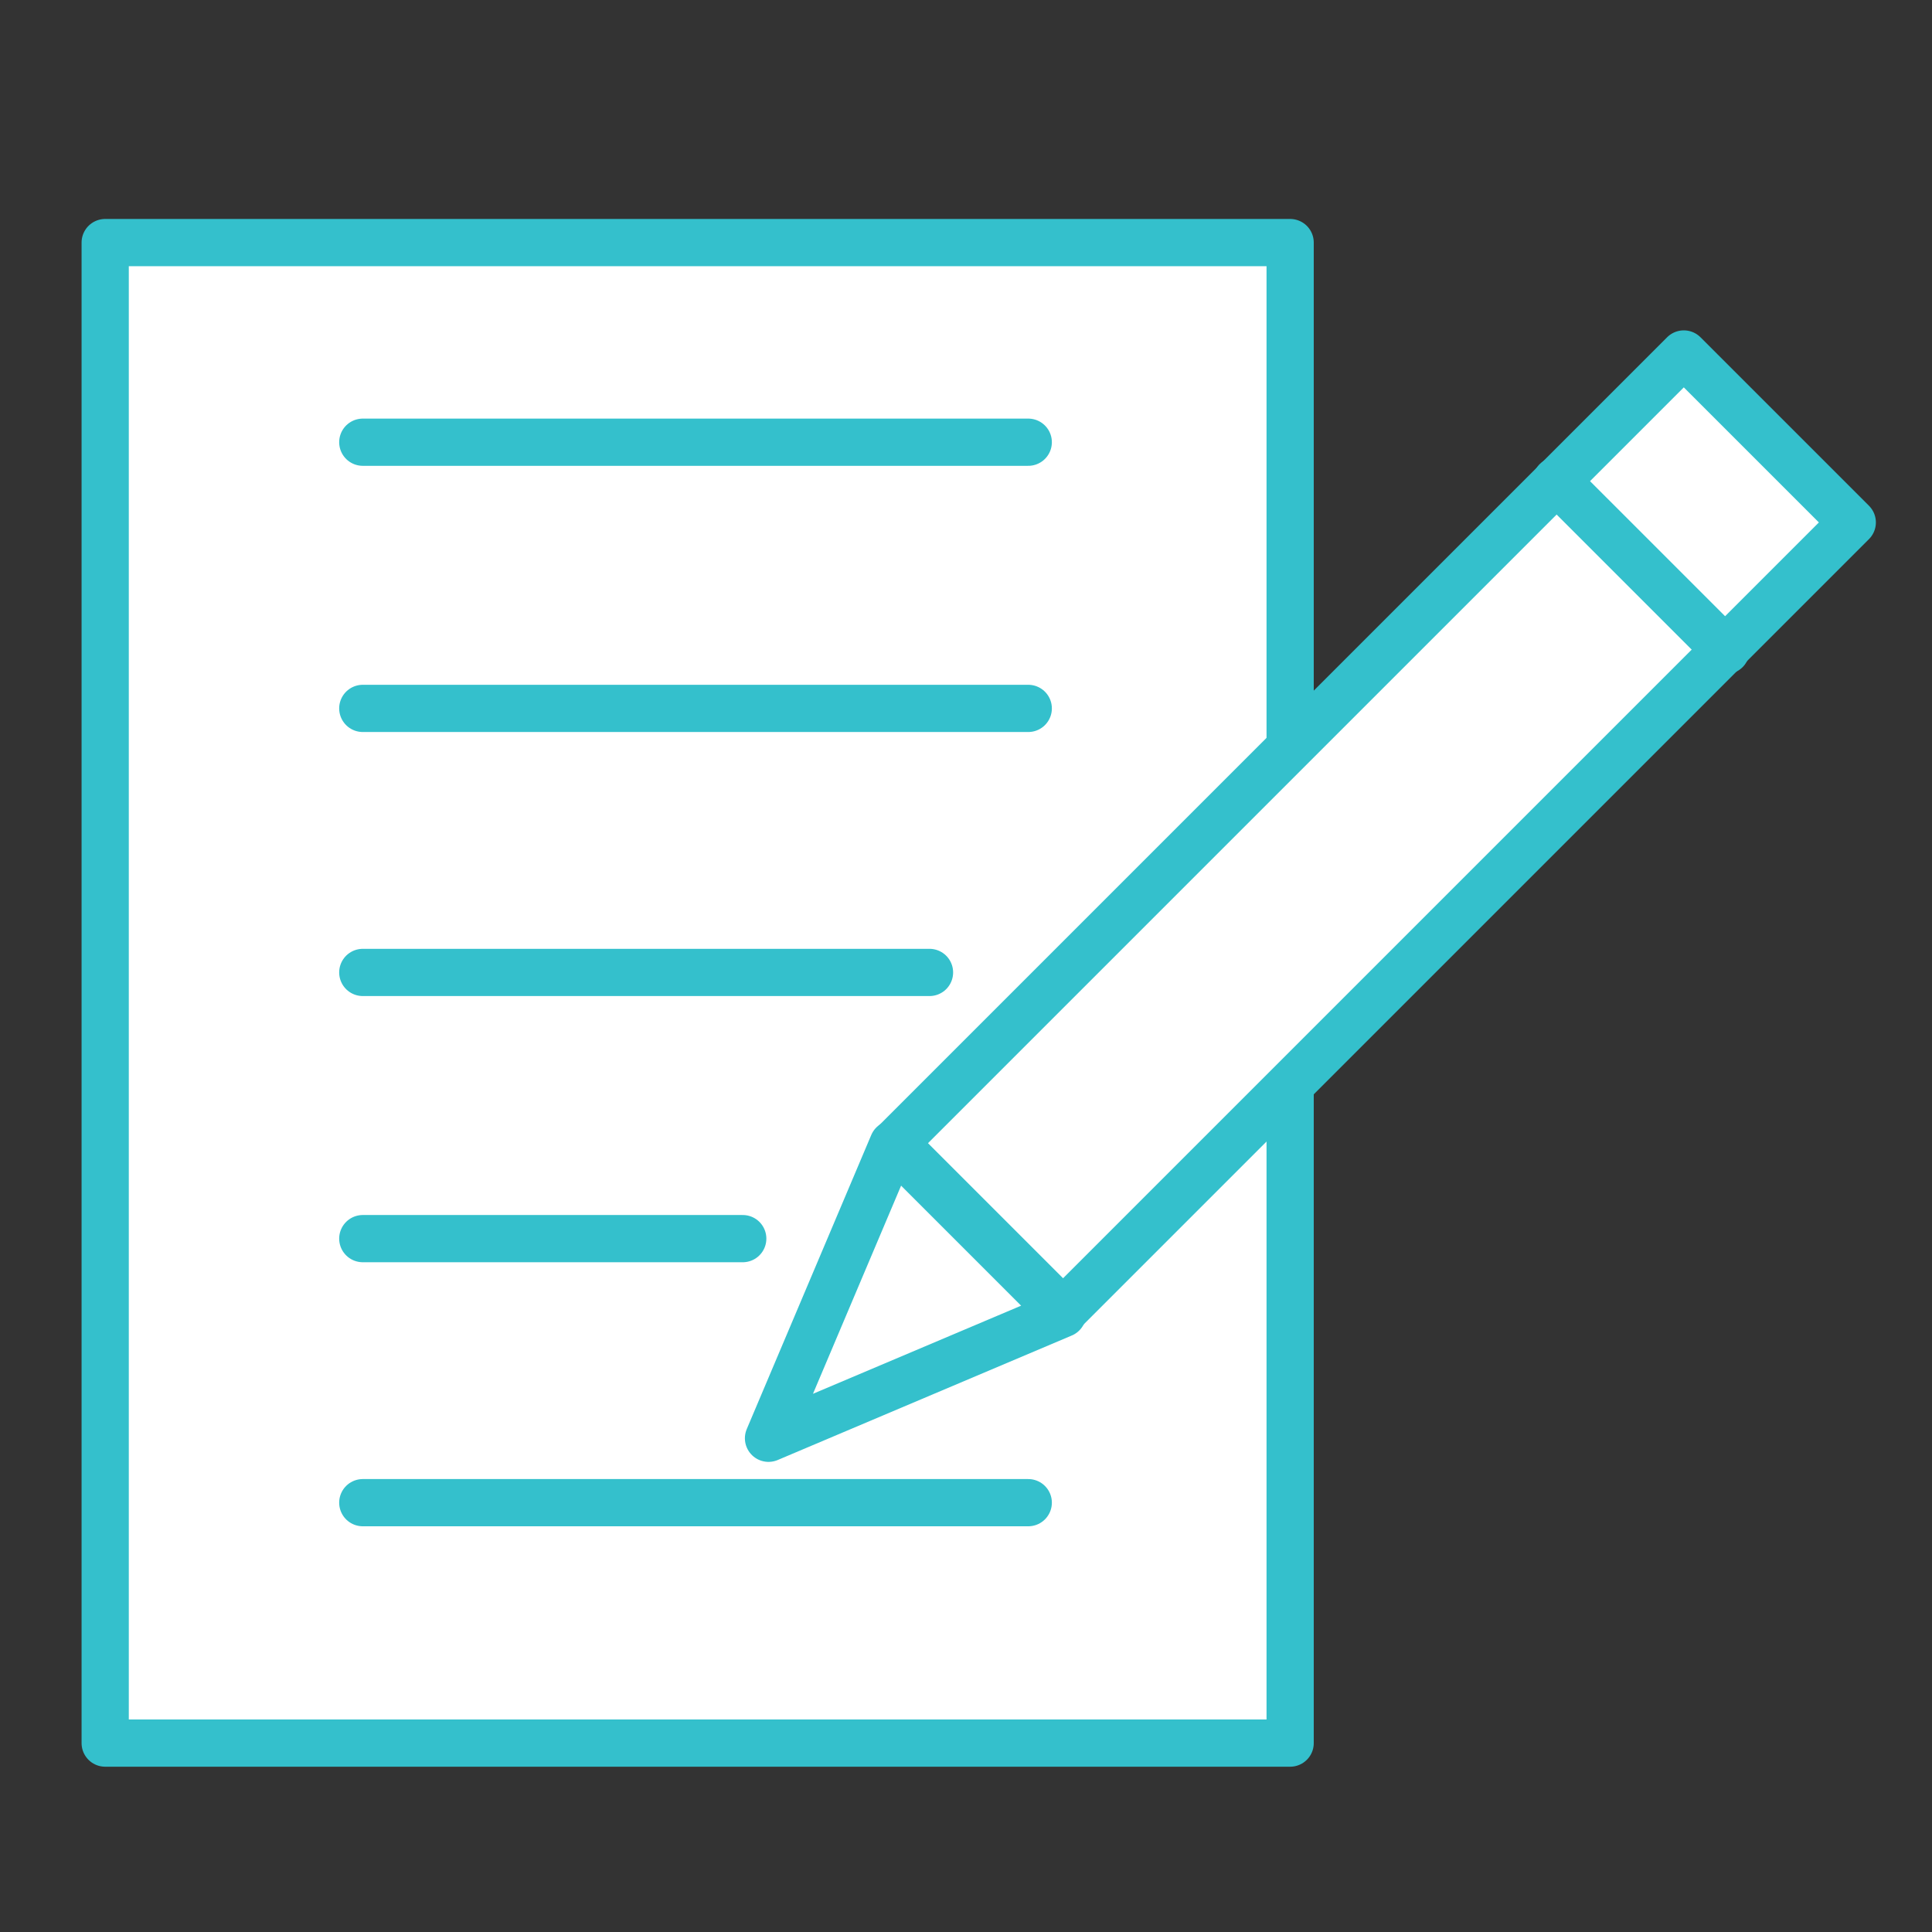 <?xml version="1.0" encoding="utf-8"?>
<!-- Generator: Adobe Illustrator 24.1.0, SVG Export Plug-In . SVG Version: 6.00 Build 0)  -->
<svg version="1.1" id="Layer_1" xmlns="http://www.w3.org/2000/svg" xmlns:xlink="http://www.w3.org/1999/xlink" x="0px" y="0px"
	 viewBox="0 0 90 90" style="enable-background:new 0 0 90 90;" xml:space="preserve">
<rect x="0" y="0" width="90" height="90" fill="#333333" stroke="none"/>
<style type="text/css">
	.st0{fill:#FFFFFF;stroke:#34C0CC;stroke-width:2.2;stroke-linecap:round;stroke-linejoin:round;stroke-miterlimit:10;}
	.st1{fill:none;stroke:#34C0CC;stroke-width:2.2;stroke-linecap:round;stroke-linejoin:round;stroke-miterlimit:10;}
</style>
<g>
	<g>
		<rect x="4.9" y="11.3" class="st0" width="55.2" height="69.9"/>
		<g>
			
				<rect x="58.4" y="12.8" transform="matrix(0.707 0.707 -0.707 0.707 46.199 -33.849)" class="st0" width="11.1" height="52"/>
			<line class="st1" x1="72.5" y1="22.4" x2="80.4" y2="30.3"/>
			<polygon class="st0" points="35.8,67 49.5,61.2 41.6,53.3 			"/>
		</g>
	</g>
</g>
<line class="st1" x1="16.9" y1="20.6" x2="47.9" y2="20.6"/>
<line class="st1" x1="16.9" y1="33" x2="47.9" y2="33"/>
<line class="st1" x1="16.9" y1="45.3" x2="43.3" y2="45.3"/>
<line class="st1" x1="16.9" y1="57.7" x2="34.6" y2="57.7"/>
<line class="st1" x1="16.9" y1="70" x2="47.9" y2="70"/>
</svg>
